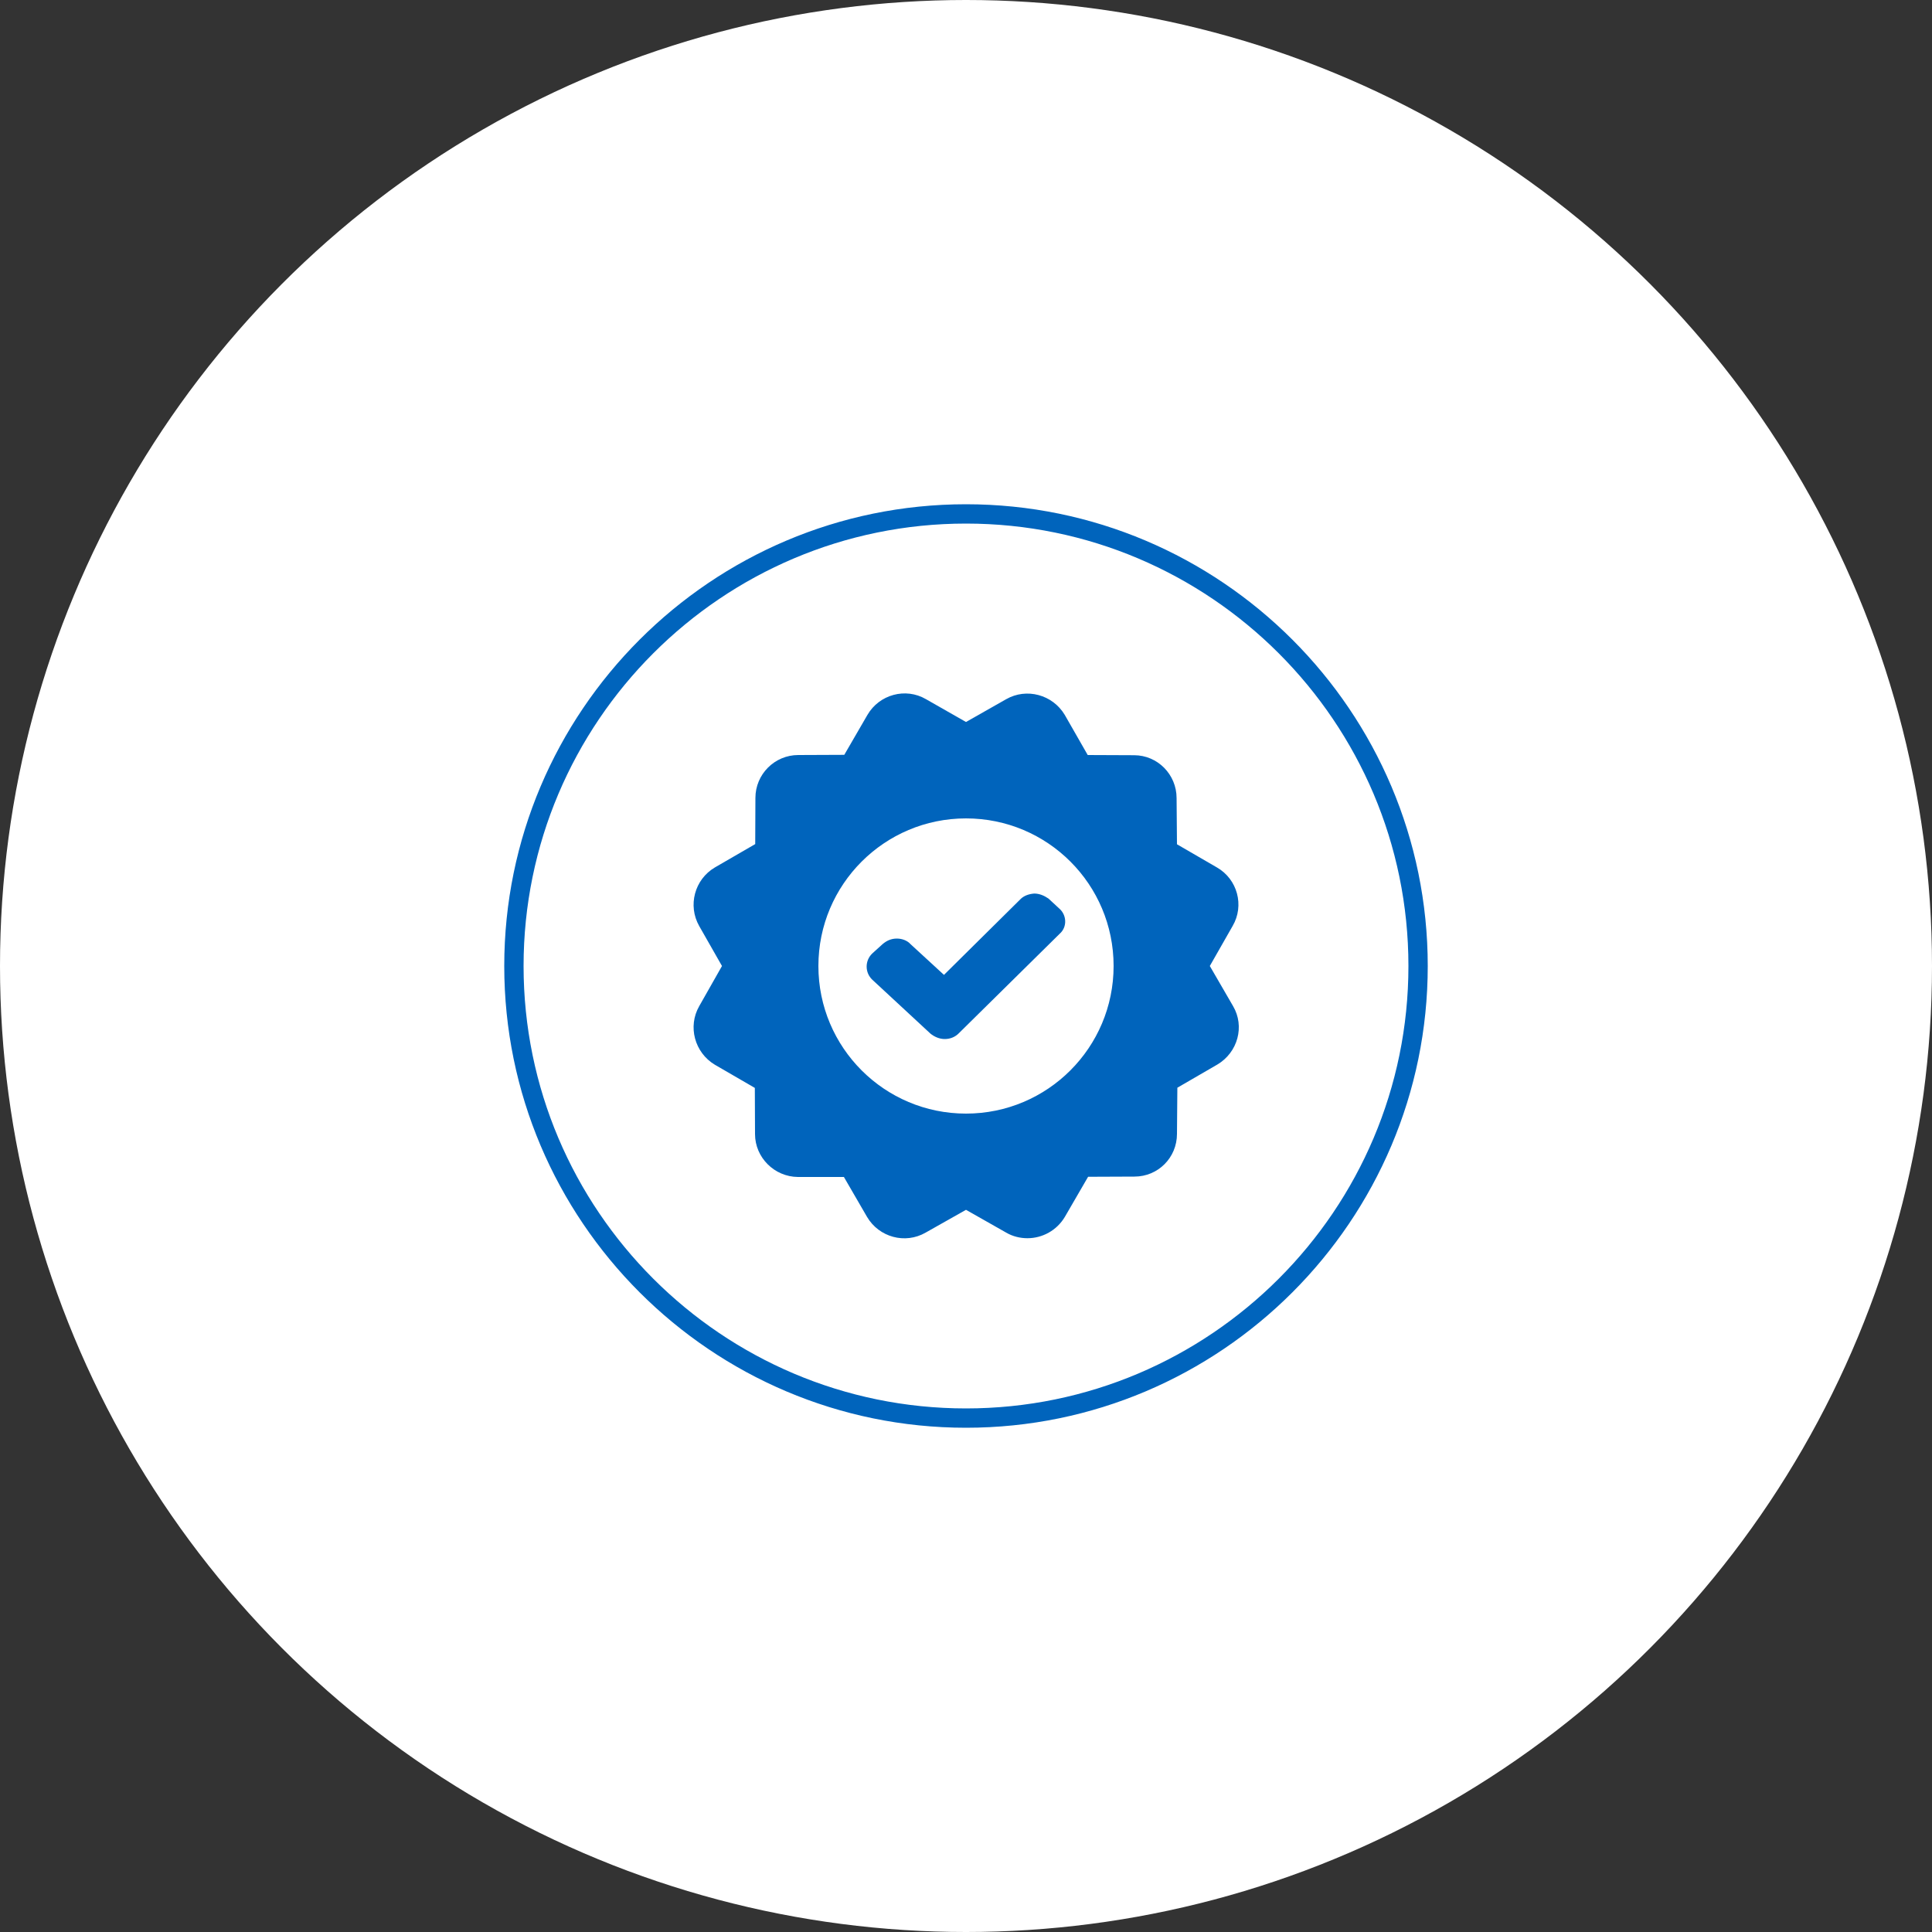 <?xml version="1.0" encoding="UTF-8"?> <!-- Generator: Adobe Illustrator 24.0.1, SVG Export Plug-In . SVG Version: 6.00 Build 0) --> <svg xmlns="http://www.w3.org/2000/svg" xmlns:xlink="http://www.w3.org/1999/xlink" id="Layer_1" x="0px" y="0px" viewBox="0 0 100 100" style="enable-background:new 0 0 100 100;" xml:space="preserve"><rect x="0" y="0" width="100" height="100" fill="#333333" stroke="none"/> <style type="text/css"> .st0{fill:#FFFFFF;} .st1{fill:#0064BC;} </style> <circle class="st0" cx="50" cy="50" r="50"></circle> <g> <path class="st1" d="M50,73.9c-13.18,0-23.9-10.72-23.9-23.9c0-13.18,10.72-23.9,23.9-23.9S73.9,36.82,73.9,50 C73.9,63.18,63.18,73.9,50,73.9z M50,27.1c-12.63,0-22.9,10.27-22.9,22.9S37.37,72.9,50,72.9S72.9,62.63,72.9,50 S62.63,27.1,50,27.1z"></path> <g> <path class="st1" d="M50,42.36c4.22,0,7.64,3.41,7.64,7.64c0,4.22-3.42,7.64-7.64,7.64s-7.64-3.42-7.64-7.64 C42.36,45.78,45.78,42.36,50,42.36 M48.86,50.46L48.86,50.46l-1.73-1.59c-0.17-0.19-0.44-0.29-0.71-0.29 c-0.28,0-0.52,0.1-0.74,0.29l-0.53,0.48c-0.39,0.37-0.39,0.99,0,1.36l3.01,2.79c0.21,0.17,0.47,0.28,0.74,0.28 c0.29,0,0.55-0.11,0.74-0.31l5.21-5.14c0.4-0.35,0.37-0.98-0.04-1.32l-0.54-0.5c-0.22-0.15-0.46-0.26-0.74-0.26 c-0.27,0.02-0.54,0.11-0.72,0.3L48.86,50.46z M62.99,44.9l-2.07-1.2l-0.02-2.39c0-1.22-0.98-2.22-2.2-2.22l-2.4-0.01L55.11,37 c-0.63-1.05-1.98-1.41-3.03-0.81L50,37.37l-2.07-1.18c-1.06-0.62-2.42-0.24-3.03,0.81l-1.2,2.07l-2.38,0.01 c-1.23,0-2.22,1-2.22,2.22l-0.01,2.39L37,44.9c-1.05,0.62-1.41,1.97-0.81,3.03L37.37,50l-1.18,2.08c-0.6,1.05-0.24,2.4,0.81,3.03 l2.07,1.2l0.01,2.39c0,1.21,1,2.21,2.22,2.22h2.38l1.2,2.07c0.62,1.05,1.97,1.42,3.03,0.81L50,62.62l2.08,1.18 c0.34,0.2,0.73,0.29,1.1,0.29c0.77,0,1.52-0.4,1.94-1.11l1.2-2.07l2.4-0.01c1.22,0,2.2-0.98,2.2-2.21l0.02-2.39l2.07-1.2 c1.06-0.63,1.43-1.98,0.81-3.03L62.62,50l1.18-2.07C64.42,46.87,64.05,45.51,62.99,44.9"></path> </g> </g> </svg> 